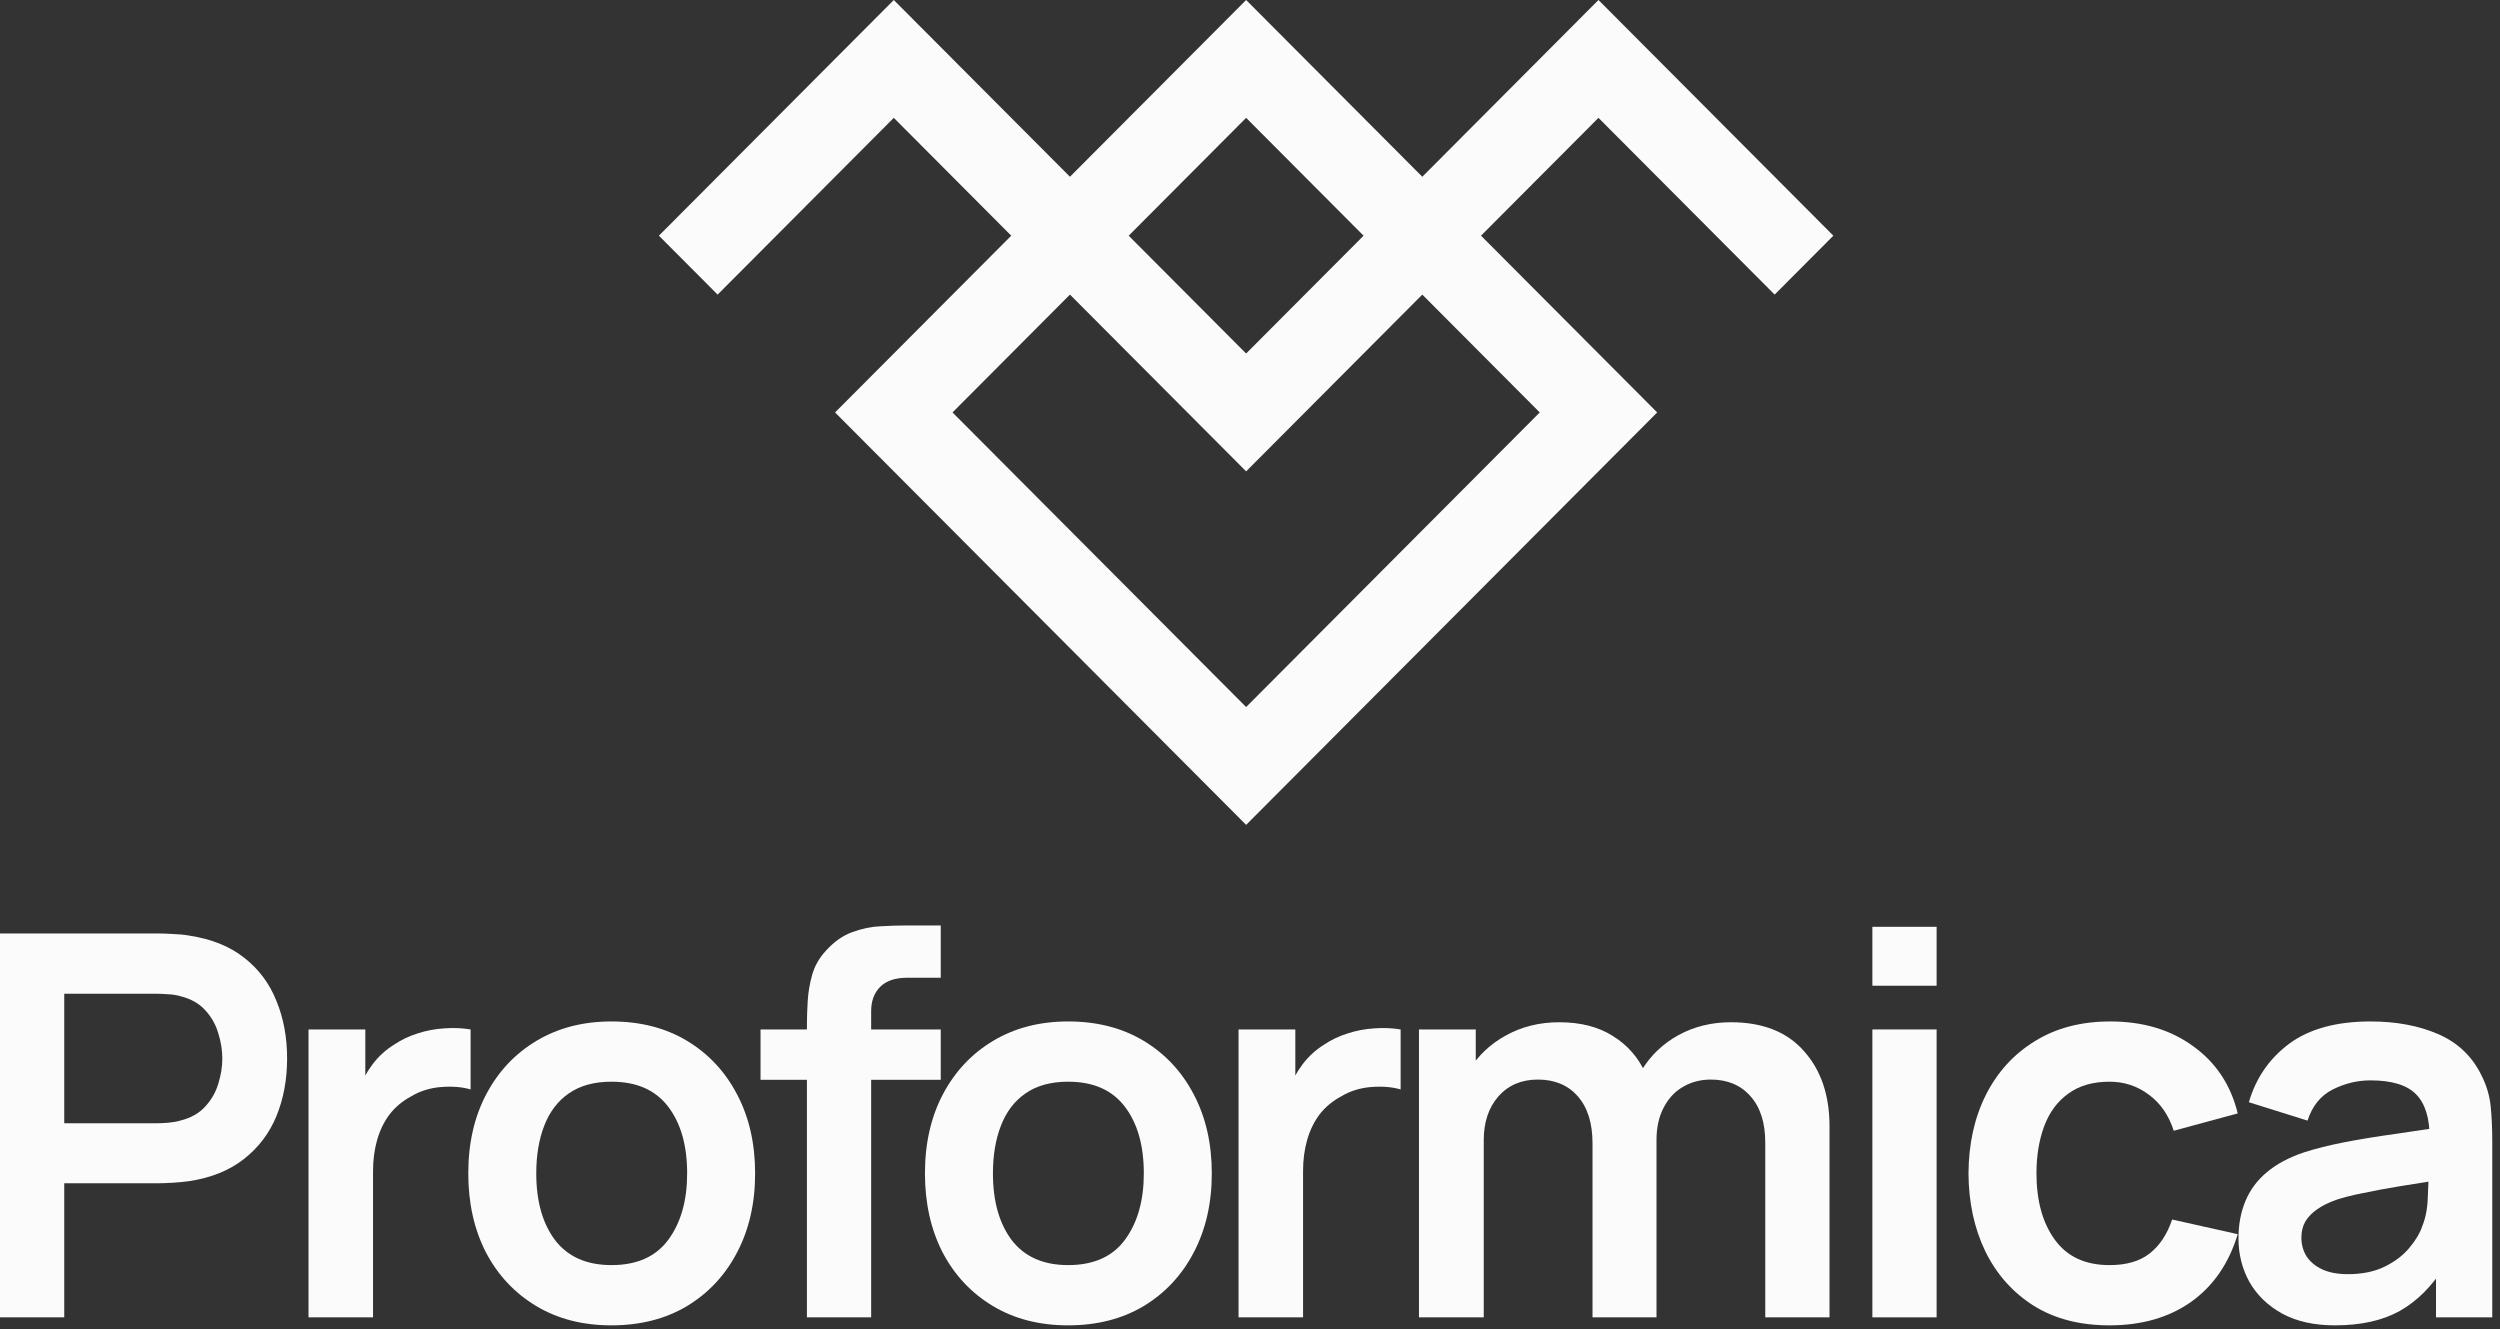 <?xml version="1.0" encoding="UTF-8"?> <svg xmlns="http://www.w3.org/2000/svg" width="299" height="159" viewBox="0 0 299 159" fill="none"><rect x="0" y="0" width="299" height="159" fill="#333333" stroke="none"/><path d="M279.263 158.512C276.776 158.512 274.672 158.044 272.95 157.109C271.229 156.153 269.922 154.888 269.029 153.315C268.157 151.742 267.722 150.01 267.722 148.118C267.722 146.46 267.998 144.972 268.551 143.655C269.103 142.315 269.953 141.168 271.101 140.211C272.249 139.233 273.737 138.436 275.565 137.82C276.946 137.374 278.562 136.97 280.411 136.608C282.282 136.247 284.301 135.918 286.469 135.62C288.658 135.301 290.943 134.961 293.324 134.6L290.582 136.162C290.603 133.782 290.072 132.028 288.988 130.901C287.904 129.775 286.076 129.212 283.504 129.212C281.952 129.212 280.454 129.573 279.008 130.296C277.563 131.018 276.553 132.262 275.979 134.026L268.965 131.826C269.815 128.914 271.431 126.576 273.811 124.812C276.213 123.048 279.444 122.166 283.504 122.166C286.564 122.166 289.253 122.665 291.57 123.664C293.908 124.663 295.64 126.3 296.767 128.574C297.383 129.786 297.755 131.029 297.883 132.304C298.01 133.558 298.074 134.929 298.074 136.417V157.556H291.347V150.095L292.463 151.306C290.911 153.793 289.094 155.621 287.011 156.79C284.949 157.938 282.367 158.512 279.263 158.512ZM280.794 152.39C282.537 152.39 284.024 152.082 285.257 151.466C286.49 150.849 287.468 150.095 288.19 149.202C288.934 148.309 289.434 147.47 289.689 146.683C290.093 145.706 290.316 144.59 290.359 143.336C290.422 142.06 290.454 141.03 290.454 140.243L292.813 140.945C290.497 141.306 288.509 141.625 286.851 141.901C285.194 142.177 283.769 142.443 282.579 142.698C281.389 142.932 280.337 143.198 279.423 143.495C278.53 143.814 277.775 144.186 277.159 144.611C276.543 145.036 276.064 145.525 275.724 146.078C275.405 146.63 275.246 147.279 275.246 148.023C275.246 148.873 275.459 149.627 275.884 150.286C276.309 150.924 276.925 151.434 277.733 151.817C278.562 152.199 279.582 152.39 280.794 152.39Z" fill="#FBFBFB"></path><path d="M252.297 158.512C248.747 158.512 245.718 157.726 243.21 156.153C240.702 154.559 238.778 152.39 237.439 149.649C236.121 146.907 235.452 143.803 235.431 140.339C235.452 136.81 236.143 133.686 237.503 130.965C238.885 128.223 240.84 126.076 243.37 124.525C245.899 122.952 248.906 122.166 252.392 122.166C256.303 122.166 259.609 123.154 262.308 125.131C265.029 127.086 266.803 129.764 267.632 133.165L259.98 135.238C259.385 133.388 258.397 131.954 257.015 130.933C255.634 129.892 254.061 129.371 252.297 129.371C250.299 129.371 248.651 129.849 247.355 130.806C246.058 131.741 245.102 133.038 244.485 134.695C243.869 136.353 243.561 138.234 243.561 140.339C243.561 143.612 244.294 146.258 245.761 148.278C247.227 150.297 249.406 151.306 252.297 151.306C254.337 151.306 255.942 150.839 257.111 149.904C258.301 148.968 259.194 147.619 259.789 145.854L267.632 147.608C266.57 151.115 264.71 153.815 262.053 155.706C259.396 157.577 256.144 158.512 252.297 158.512Z" fill="#FBFBFB"></path><path d="M223.936 117.893V110.847H231.619V117.893H223.936ZM223.936 157.555V123.122H231.619V157.555H223.936Z" fill="#FBFBFB"></path><path d="M211.125 157.555V136.64C211.125 134.281 210.54 132.442 209.371 131.125C208.202 129.785 206.619 129.116 204.621 129.116C203.388 129.116 202.283 129.403 201.305 129.977C200.327 130.529 199.551 131.358 198.977 132.464C198.404 133.548 198.117 134.844 198.117 136.353L194.705 134.345C194.684 131.964 195.215 129.87 196.299 128.064C197.405 126.236 198.892 124.812 200.763 123.791C202.633 122.771 204.716 122.261 207.012 122.261C210.817 122.261 213.729 123.409 215.748 125.704C217.788 127.979 218.809 130.976 218.809 134.695V157.555H211.125ZM169.709 157.555V123.122H176.5V133.803H177.457V157.555H169.709ZM190.465 157.555V136.736C190.465 134.334 189.88 132.464 188.711 131.125C187.542 129.785 185.948 129.116 183.929 129.116C181.973 129.116 180.4 129.785 179.21 131.125C178.041 132.464 177.457 134.207 177.457 136.353L174.013 134.058C174.013 131.826 174.566 129.817 175.671 128.032C176.776 126.246 178.264 124.844 180.135 123.823C182.026 122.782 184.141 122.261 186.479 122.261C189.051 122.261 191.198 122.814 192.92 123.919C194.663 125.003 195.959 126.491 196.809 128.383C197.681 130.253 198.117 132.368 198.117 134.727V157.555H190.465Z" fill="#FBFBFB"></path><path d="M148.13 157.555V123.122H154.921V131.507L154.092 130.423C154.517 129.275 155.08 128.234 155.782 127.299C156.504 126.342 157.365 125.556 158.364 124.939C159.214 124.365 160.15 123.919 161.17 123.6C162.211 123.26 163.274 123.058 164.358 122.994C165.442 122.909 166.494 122.952 167.515 123.122V130.296C166.494 129.998 165.315 129.902 163.976 130.009C162.658 130.115 161.468 130.487 160.405 131.125C159.342 131.698 158.471 132.432 157.79 133.324C157.131 134.217 156.643 135.237 156.324 136.385C156.005 137.512 155.846 138.734 155.846 140.052V157.555H148.13Z" fill="#FBFBFB"></path><path d="M127.746 158.512C124.303 158.512 121.295 157.736 118.723 156.185C116.151 154.633 114.153 152.497 112.729 149.776C111.326 147.034 110.625 143.888 110.625 140.339C110.625 136.725 111.348 133.558 112.793 130.838C114.238 128.117 116.247 125.991 118.819 124.461C121.391 122.931 124.367 122.166 127.746 122.166C131.211 122.166 134.229 122.941 136.801 124.493C139.373 126.045 141.371 128.191 142.795 130.933C144.219 133.654 144.931 136.789 144.931 140.339C144.931 143.91 144.208 147.066 142.763 149.808C141.339 152.529 139.341 154.665 136.769 156.216C134.197 157.747 131.189 158.512 127.746 158.512ZM127.746 151.306C130.807 151.306 133.081 150.286 134.569 148.246C136.057 146.205 136.801 143.57 136.801 140.339C136.801 137.002 136.046 134.345 134.537 132.368C133.028 130.37 130.764 129.371 127.746 129.371C125.684 129.371 123.984 129.839 122.645 130.774C121.327 131.688 120.349 132.974 119.712 134.632C119.074 136.268 118.755 138.171 118.755 140.339C118.755 143.676 119.51 146.343 121.019 148.341C122.549 150.318 124.792 151.306 127.746 151.306Z" fill="#FBFBFB"></path><path d="M96.508 157.555V122.58C96.508 121.708 96.54 120.752 96.603 119.71C96.667 118.648 96.848 117.596 97.145 116.554C97.443 115.513 97.985 114.567 98.771 113.716C99.749 112.632 100.801 111.889 101.928 111.485C103.075 111.06 104.202 110.826 105.307 110.783C106.413 110.72 107.38 110.688 108.209 110.688H112.513V116.937H108.527C107.061 116.937 105.966 117.309 105.243 118.053C104.542 118.775 104.191 119.732 104.191 120.922V157.555H96.508ZM90.96 129.148V123.122H112.513V129.148H90.96Z" fill="#FBFBFB"></path><path d="M73.128 158.512C69.685 158.512 66.677 157.736 64.105 156.185C61.533 154.633 59.535 152.497 58.111 149.776C56.708 147.034 56.007 143.888 56.007 140.339C56.007 136.725 56.73 133.558 58.175 130.838C59.62 128.117 61.629 125.991 64.201 124.461C66.773 122.931 69.748 122.166 73.128 122.166C76.593 122.166 79.611 122.941 82.183 124.493C84.755 126.045 86.753 128.191 88.177 130.933C89.601 133.654 90.313 136.789 90.313 140.339C90.313 143.91 89.59 147.066 88.145 149.808C86.721 152.529 84.723 154.665 82.151 156.216C79.579 157.747 76.571 158.512 73.128 158.512ZM73.128 151.306C76.189 151.306 78.463 150.286 79.951 148.246C81.439 146.205 82.183 143.57 82.183 140.339C82.183 137.002 81.428 134.345 79.919 132.368C78.41 130.37 76.146 129.371 73.128 129.371C71.066 129.371 69.366 129.839 68.027 130.774C66.709 131.688 65.731 132.974 65.094 134.632C64.456 136.268 64.137 138.171 64.137 140.339C64.137 143.676 64.891 146.343 66.401 148.341C67.931 150.318 70.174 151.306 73.128 151.306Z" fill="#FBFBFB"></path><path d="M36.899 157.555V123.122H43.691V131.507L42.861 130.423C43.287 129.275 43.85 128.234 44.551 127.299C45.274 126.342 46.135 125.556 47.134 124.939C47.984 124.365 48.919 123.919 49.94 123.6C50.981 123.26 52.044 123.058 53.128 122.994C54.212 122.909 55.264 122.952 56.284 123.122V130.296C55.264 129.998 54.084 129.902 52.745 130.009C51.427 130.115 50.237 130.487 49.174 131.125C48.112 131.698 47.24 132.432 46.56 133.324C45.901 134.217 45.412 135.237 45.093 136.385C44.775 137.512 44.615 138.734 44.615 140.052V157.555H36.899Z" fill="#FBFBFB"></path><path d="M0 157.555V111.644H18.97C19.417 111.644 19.991 111.665 20.692 111.708C21.393 111.729 22.042 111.793 22.637 111.899C25.294 112.303 27.483 113.185 29.205 114.546C30.948 115.906 32.234 117.628 33.062 119.711C33.913 121.772 34.338 124.068 34.338 126.597C34.338 129.105 33.913 131.401 33.062 133.484C32.212 135.546 30.916 137.257 29.173 138.617C27.451 139.977 25.273 140.859 22.637 141.263C22.042 141.348 21.383 141.412 20.66 141.455C19.959 141.497 19.395 141.518 18.97 141.518H7.684V157.555H0ZM7.684 134.345H18.651C19.077 134.345 19.555 134.324 20.086 134.281C20.618 134.238 21.107 134.153 21.553 134.026C22.828 133.707 23.827 133.144 24.55 132.336C25.294 131.528 25.814 130.614 26.112 129.594C26.431 128.574 26.59 127.575 26.59 126.597C26.59 125.619 26.431 124.62 26.112 123.6C25.814 122.559 25.294 121.634 24.55 120.826C23.827 120.019 22.828 119.455 21.553 119.137C21.107 119.009 20.618 118.935 20.086 118.913C19.555 118.871 19.077 118.85 18.651 118.85H7.684V134.345Z" fill="#FBFBFB"></path><path fill-rule="evenodd" clip-rule="evenodd" d="M191.177 0L170.107 21.141L149.037 0L127.967 21.141L106.898 0L78.805 28.188L85.828 35.234L106.898 14.094L120.944 28.188L99.874 49.328L149.037 98.656L198.2 49.328L177.13 28.188L191.177 14.094L212.247 35.234L219.27 28.188L191.177 0ZM113.921 49.328L127.967 35.234L149.037 56.375L170.107 35.234L184.153 49.328L149.037 84.563L113.921 49.328ZM134.991 28.188L149.037 42.281L163.084 28.188L149.037 14.094L134.991 28.188Z" fill="#FBFBFB"></path></svg> 